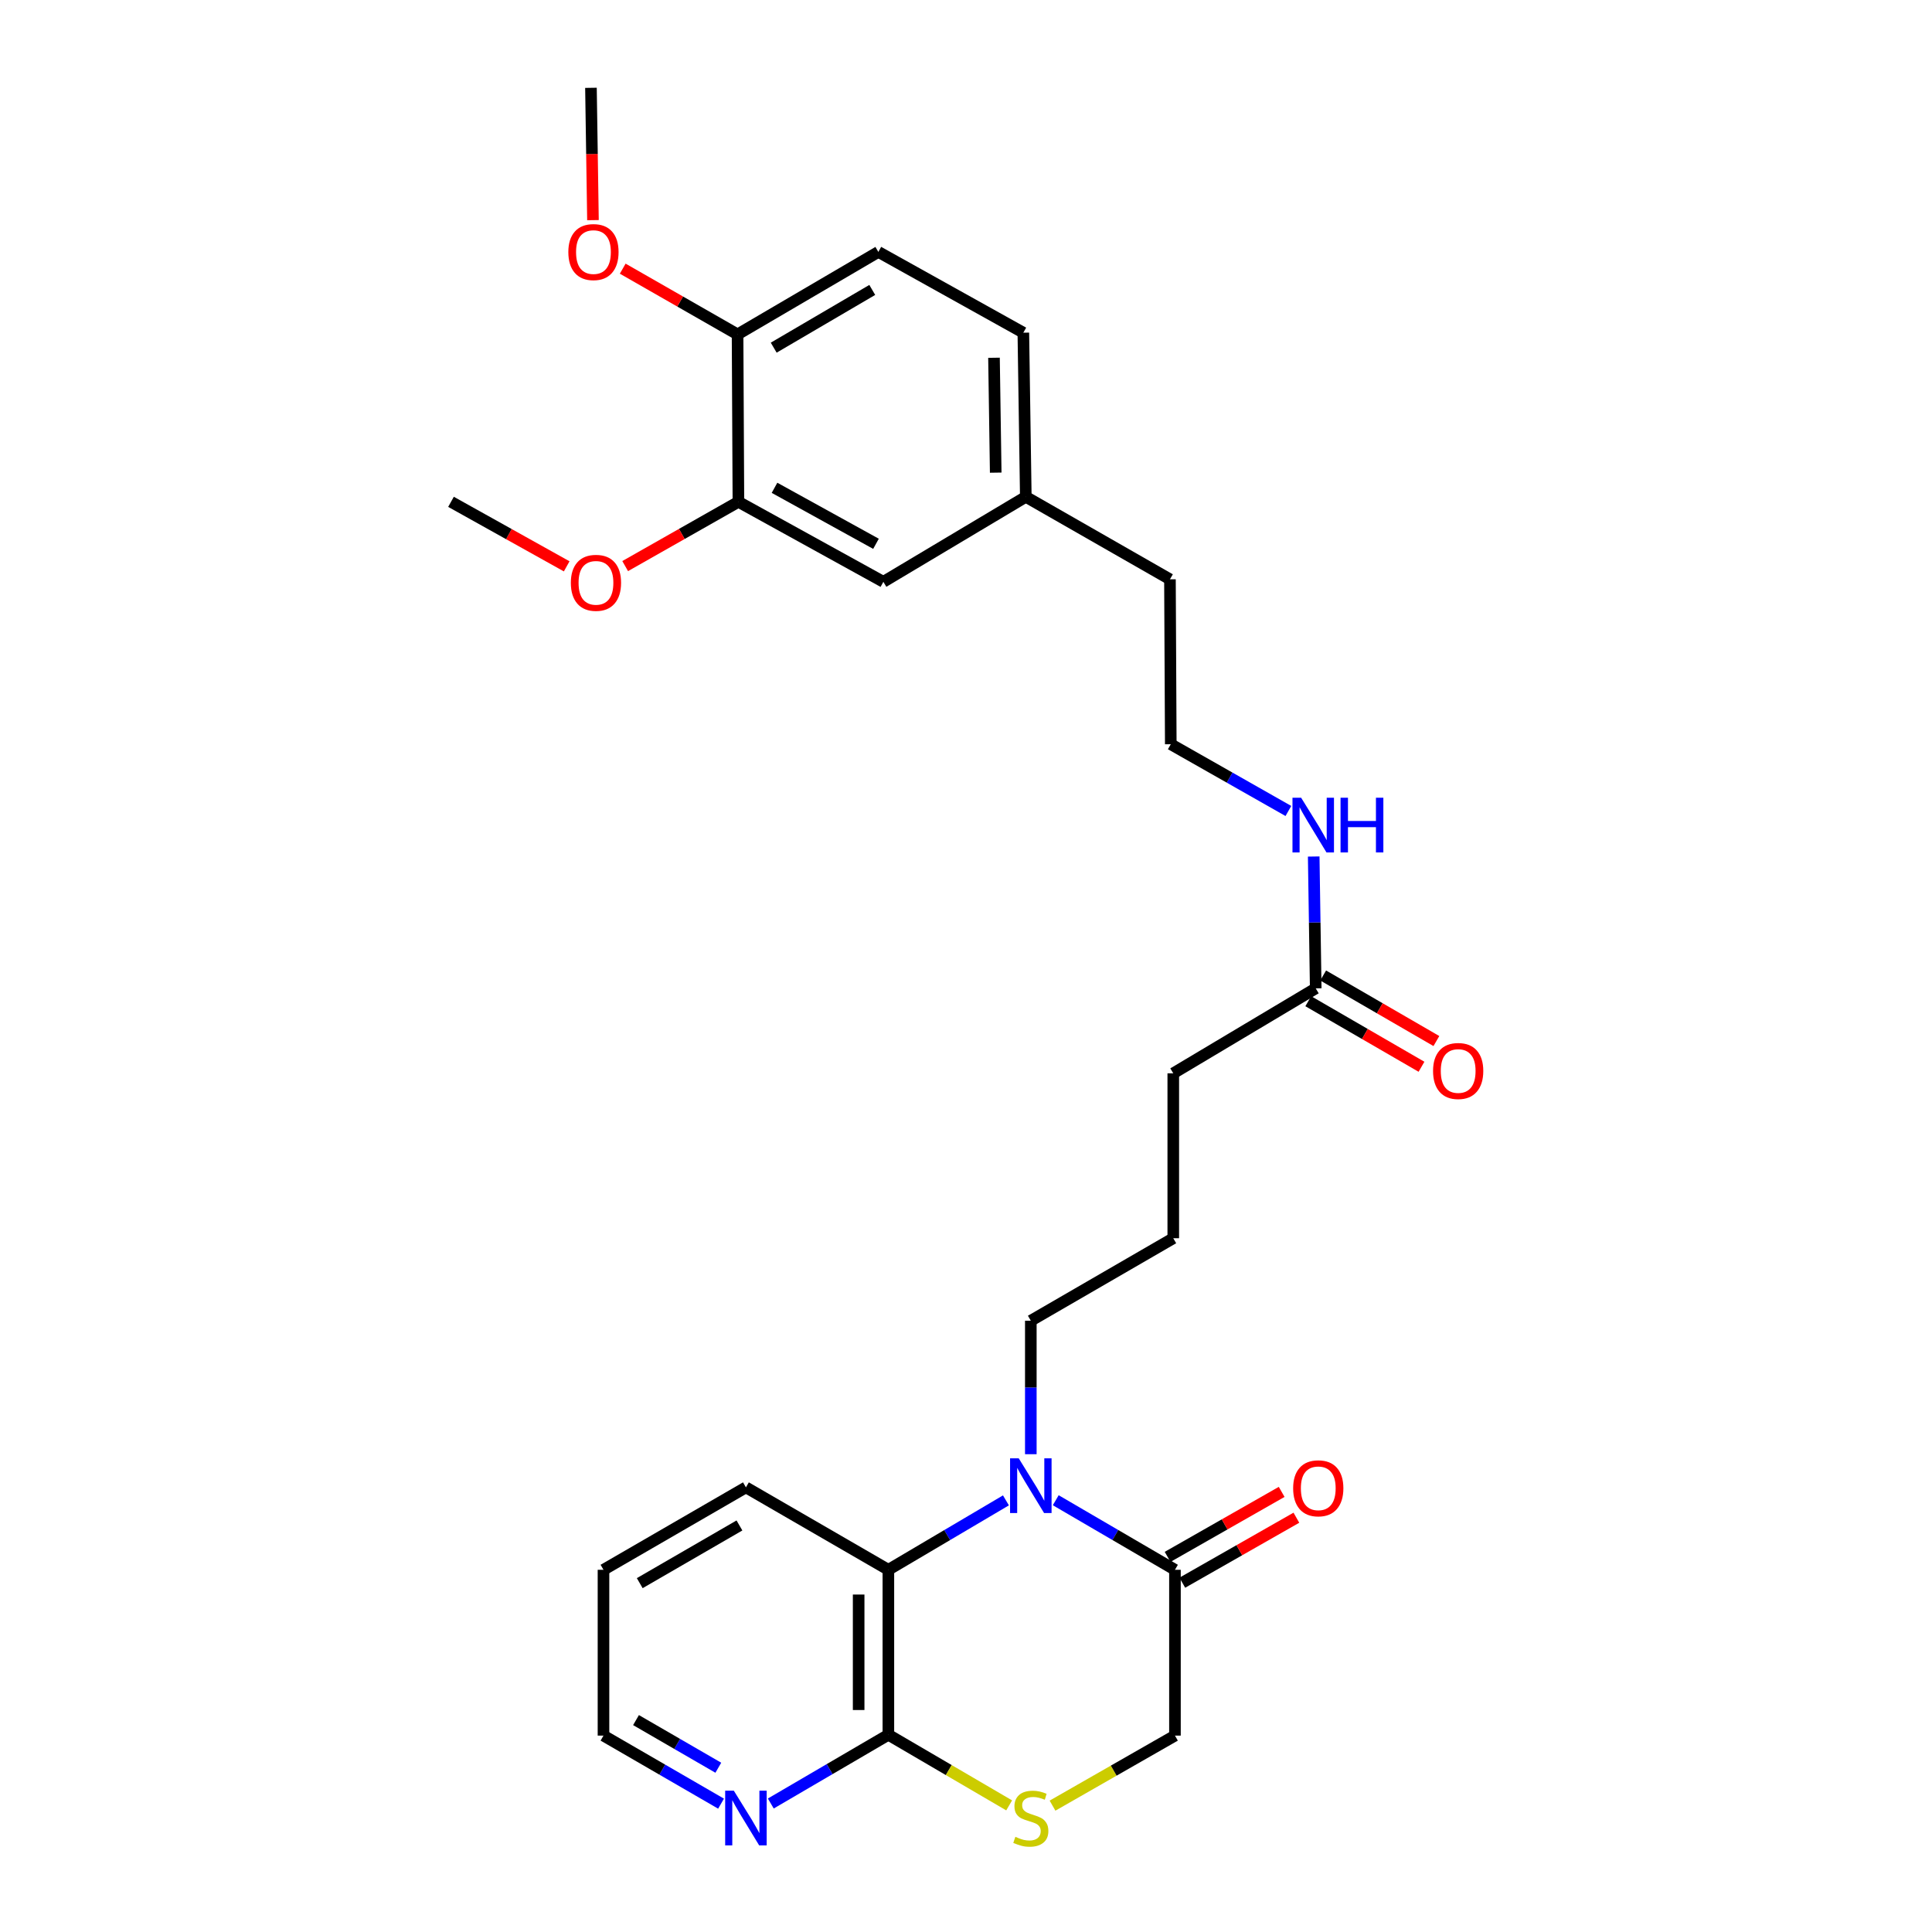 <?xml version='1.0' encoding='iso-8859-1'?>
<svg version='1.1' baseProfile='full'
              xmlns='http://www.w3.org/2000/svg'
                      xmlns:rdkit='http://www.rdkit.org/xml'
                      xmlns:xlink='http://www.w3.org/1999/xlink'
                  xml:space='preserve'
width='1000px' height='1000px' viewBox='0 0 1000 1000'>
<!-- END OF HEADER -->
<rect style='opacity:1.0;fill:#FFFFFF;stroke:none' width='1000' height='1000' x='0' y='0'> </rect>
<path class='bond-0' d='M 546.451,776.514 L 577.303,794.518' style='fill:none;fill-rule:evenodd;stroke:#0000FF;stroke-width:6px;stroke-linecap:butt;stroke-linejoin:miter;stroke-opacity:1' />
<path class='bond-0' d='M 577.303,794.518 L 608.155,812.523' style='fill:none;fill-rule:evenodd;stroke:#000000;stroke-width:6px;stroke-linecap:butt;stroke-linejoin:miter;stroke-opacity:1' />
<path class='bond-1' d='M 520.671,776.592 L 490.246,794.557' style='fill:none;fill-rule:evenodd;stroke:#0000FF;stroke-width:6px;stroke-linecap:butt;stroke-linejoin:miter;stroke-opacity:1' />
<path class='bond-1' d='M 490.246,794.557 L 459.82,812.523' style='fill:none;fill-rule:evenodd;stroke:#000000;stroke-width:6px;stroke-linecap:butt;stroke-linejoin:miter;stroke-opacity:1' />
<path class='bond-14' d='M 533.552,752.692 L 533.552,718.148' style='fill:none;fill-rule:evenodd;stroke:#0000FF;stroke-width:6px;stroke-linecap:butt;stroke-linejoin:miter;stroke-opacity:1' />
<path class='bond-14' d='M 533.552,718.148 L 533.552,683.605' style='fill:none;fill-rule:evenodd;stroke:#000000;stroke-width:6px;stroke-linecap:butt;stroke-linejoin:miter;stroke-opacity:1' />
<path class='bond-4' d='M 608.155,812.523 L 608.155,898.348' style='fill:none;fill-rule:evenodd;stroke:#000000;stroke-width:6px;stroke-linecap:butt;stroke-linejoin:miter;stroke-opacity:1' />
<path class='bond-9' d='M 611.963,819.206 L 641.484,802.386' style='fill:none;fill-rule:evenodd;stroke:#000000;stroke-width:6px;stroke-linecap:butt;stroke-linejoin:miter;stroke-opacity:1' />
<path class='bond-9' d='M 641.484,802.386 L 671.005,785.566' style='fill:none;fill-rule:evenodd;stroke:#FF0000;stroke-width:6px;stroke-linecap:butt;stroke-linejoin:miter;stroke-opacity:1' />
<path class='bond-9' d='M 604.348,805.839 L 633.868,789.019' style='fill:none;fill-rule:evenodd;stroke:#000000;stroke-width:6px;stroke-linecap:butt;stroke-linejoin:miter;stroke-opacity:1' />
<path class='bond-9' d='M 633.868,789.019 L 663.389,772.199' style='fill:none;fill-rule:evenodd;stroke:#FF0000;stroke-width:6px;stroke-linecap:butt;stroke-linejoin:miter;stroke-opacity:1' />
<path class='bond-2' d='M 459.82,812.523 L 459.82,897.912' style='fill:none;fill-rule:evenodd;stroke:#000000;stroke-width:6px;stroke-linecap:butt;stroke-linejoin:miter;stroke-opacity:1' />
<path class='bond-2' d='M 444.436,825.331 L 444.436,885.104' style='fill:none;fill-rule:evenodd;stroke:#000000;stroke-width:6px;stroke-linecap:butt;stroke-linejoin:miter;stroke-opacity:1' />
<path class='bond-20' d='M 459.82,812.523 L 386.089,769.858' style='fill:none;fill-rule:evenodd;stroke:#000000;stroke-width:6px;stroke-linecap:butt;stroke-linejoin:miter;stroke-opacity:1' />
<path class='bond-3' d='M 459.82,897.912 L 491.078,916.188' style='fill:none;fill-rule:evenodd;stroke:#000000;stroke-width:6px;stroke-linecap:butt;stroke-linejoin:miter;stroke-opacity:1' />
<path class='bond-3' d='M 491.078,916.188 L 522.337,934.464' style='fill:none;fill-rule:evenodd;stroke:#CCCC00;stroke-width:6px;stroke-linecap:butt;stroke-linejoin:miter;stroke-opacity:1' />
<path class='bond-6' d='M 459.82,897.912 L 429.392,915.703' style='fill:none;fill-rule:evenodd;stroke:#000000;stroke-width:6px;stroke-linecap:butt;stroke-linejoin:miter;stroke-opacity:1' />
<path class='bond-6' d='M 429.392,915.703 L 398.964,933.493' style='fill:none;fill-rule:evenodd;stroke:#0000FF;stroke-width:6px;stroke-linecap:butt;stroke-linejoin:miter;stroke-opacity:1' />
<path class='bond-28' d='M 544.781,934.598 L 576.468,916.473' style='fill:none;fill-rule:evenodd;stroke:#CCCC00;stroke-width:6px;stroke-linecap:butt;stroke-linejoin:miter;stroke-opacity:1' />
<path class='bond-28' d='M 576.468,916.473 L 608.155,898.348' style='fill:none;fill-rule:evenodd;stroke:#000000;stroke-width:6px;stroke-linecap:butt;stroke-linejoin:miter;stroke-opacity:1' />
<path class='bond-5' d='M 382.2,259.744 L 457.231,301.152' style='fill:none;fill-rule:evenodd;stroke:#000000;stroke-width:6px;stroke-linecap:butt;stroke-linejoin:miter;stroke-opacity:1' />
<path class='bond-5' d='M 400.888,252.486 L 453.409,281.472' style='fill:none;fill-rule:evenodd;stroke:#000000;stroke-width:6px;stroke-linecap:butt;stroke-linejoin:miter;stroke-opacity:1' />
<path class='bond-17' d='M 382.2,259.744 L 352.894,276.376' style='fill:none;fill-rule:evenodd;stroke:#000000;stroke-width:6px;stroke-linecap:butt;stroke-linejoin:miter;stroke-opacity:1' />
<path class='bond-17' d='M 352.894,276.376 L 323.588,293.008' style='fill:none;fill-rule:evenodd;stroke:#FF0000;stroke-width:6px;stroke-linecap:butt;stroke-linejoin:miter;stroke-opacity:1' />
<path class='bond-30' d='M 382.2,259.744 L 381.764,173.081' style='fill:none;fill-rule:evenodd;stroke:#000000;stroke-width:6px;stroke-linecap:butt;stroke-linejoin:miter;stroke-opacity:1' />
<path class='bond-29' d='M 373.219,933.572 L 342.792,915.96' style='fill:none;fill-rule:evenodd;stroke:#0000FF;stroke-width:6px;stroke-linecap:butt;stroke-linejoin:miter;stroke-opacity:1' />
<path class='bond-29' d='M 342.792,915.96 L 312.365,898.348' style='fill:none;fill-rule:evenodd;stroke:#000000;stroke-width:6px;stroke-linecap:butt;stroke-linejoin:miter;stroke-opacity:1' />
<path class='bond-29' d='M 371.798,914.974 L 350.499,902.646' style='fill:none;fill-rule:evenodd;stroke:#0000FF;stroke-width:6px;stroke-linecap:butt;stroke-linejoin:miter;stroke-opacity:1' />
<path class='bond-29' d='M 350.499,902.646 L 329.2,890.317' style='fill:none;fill-rule:evenodd;stroke:#000000;stroke-width:6px;stroke-linecap:butt;stroke-linejoin:miter;stroke-opacity:1' />
<path class='bond-7' d='M 681.015,511.57 L 607.284,555.551' style='fill:none;fill-rule:evenodd;stroke:#000000;stroke-width:6px;stroke-linecap:butt;stroke-linejoin:miter;stroke-opacity:1' />
<path class='bond-11' d='M 677.161,518.227 L 706.462,535.192' style='fill:none;fill-rule:evenodd;stroke:#000000;stroke-width:6px;stroke-linecap:butt;stroke-linejoin:miter;stroke-opacity:1' />
<path class='bond-11' d='M 706.462,535.192 L 735.763,552.157' style='fill:none;fill-rule:evenodd;stroke:#FF0000;stroke-width:6px;stroke-linecap:butt;stroke-linejoin:miter;stroke-opacity:1' />
<path class='bond-11' d='M 684.87,504.914 L 714.17,521.879' style='fill:none;fill-rule:evenodd;stroke:#000000;stroke-width:6px;stroke-linecap:butt;stroke-linejoin:miter;stroke-opacity:1' />
<path class='bond-11' d='M 714.17,521.879 L 743.471,538.844' style='fill:none;fill-rule:evenodd;stroke:#FF0000;stroke-width:6px;stroke-linecap:butt;stroke-linejoin:miter;stroke-opacity:1' />
<path class='bond-13' d='M 681.015,511.57 L 680.494,477.452' style='fill:none;fill-rule:evenodd;stroke:#000000;stroke-width:6px;stroke-linecap:butt;stroke-linejoin:miter;stroke-opacity:1' />
<path class='bond-13' d='M 680.494,477.452 L 679.973,443.334' style='fill:none;fill-rule:evenodd;stroke:#0000FF;stroke-width:6px;stroke-linecap:butt;stroke-linejoin:miter;stroke-opacity:1' />
<path class='bond-8' d='M 381.764,173.081 L 454.632,130.391' style='fill:none;fill-rule:evenodd;stroke:#000000;stroke-width:6px;stroke-linecap:butt;stroke-linejoin:miter;stroke-opacity:1' />
<path class='bond-8' d='M 400.471,179.951 L 451.479,150.068' style='fill:none;fill-rule:evenodd;stroke:#000000;stroke-width:6px;stroke-linecap:butt;stroke-linejoin:miter;stroke-opacity:1' />
<path class='bond-18' d='M 381.764,173.081 L 352.041,156.071' style='fill:none;fill-rule:evenodd;stroke:#000000;stroke-width:6px;stroke-linecap:butt;stroke-linejoin:miter;stroke-opacity:1' />
<path class='bond-18' d='M 352.041,156.071 L 322.318,139.06' style='fill:none;fill-rule:evenodd;stroke:#FF0000;stroke-width:6px;stroke-linecap:butt;stroke-linejoin:miter;stroke-opacity:1' />
<path class='bond-10' d='M 457.231,301.152 L 530.954,257.154' style='fill:none;fill-rule:evenodd;stroke:#000000;stroke-width:6px;stroke-linecap:butt;stroke-linejoin:miter;stroke-opacity:1' />
<path class='bond-12' d='M 454.632,130.391 L 529.68,172.201' style='fill:none;fill-rule:evenodd;stroke:#000000;stroke-width:6px;stroke-linecap:butt;stroke-linejoin:miter;stroke-opacity:1' />
<path class='bond-19' d='M 666.865,419.762 L 636.429,402.485' style='fill:none;fill-rule:evenodd;stroke:#0000FF;stroke-width:6px;stroke-linecap:butt;stroke-linejoin:miter;stroke-opacity:1' />
<path class='bond-19' d='M 636.429,402.485 L 605.993,385.209' style='fill:none;fill-rule:evenodd;stroke:#000000;stroke-width:6px;stroke-linecap:butt;stroke-linejoin:miter;stroke-opacity:1' />
<path class='bond-21' d='M 533.552,683.605 L 607.284,640.906' style='fill:none;fill-rule:evenodd;stroke:#000000;stroke-width:6px;stroke-linecap:butt;stroke-linejoin:miter;stroke-opacity:1' />
<path class='bond-15' d='M 530.954,257.154 L 605.566,299.853' style='fill:none;fill-rule:evenodd;stroke:#000000;stroke-width:6px;stroke-linecap:butt;stroke-linejoin:miter;stroke-opacity:1' />
<path class='bond-16' d='M 530.954,257.154 L 529.68,172.201' style='fill:none;fill-rule:evenodd;stroke:#000000;stroke-width:6px;stroke-linecap:butt;stroke-linejoin:miter;stroke-opacity:1' />
<path class='bond-16' d='M 515.381,244.642 L 514.489,185.175' style='fill:none;fill-rule:evenodd;stroke:#000000;stroke-width:6px;stroke-linecap:butt;stroke-linejoin:miter;stroke-opacity:1' />
<path class='bond-25' d='M 293.32,293.141 L 263.379,276.442' style='fill:none;fill-rule:evenodd;stroke:#FF0000;stroke-width:6px;stroke-linecap:butt;stroke-linejoin:miter;stroke-opacity:1' />
<path class='bond-25' d='M 263.379,276.442 L 233.437,259.744' style='fill:none;fill-rule:evenodd;stroke:#000000;stroke-width:6px;stroke-linecap:butt;stroke-linejoin:miter;stroke-opacity:1' />
<path class='bond-26' d='M 306.919,113.947 L 306.399,79.701' style='fill:none;fill-rule:evenodd;stroke:#FF0000;stroke-width:6px;stroke-linecap:butt;stroke-linejoin:miter;stroke-opacity:1' />
<path class='bond-26' d='M 306.399,79.701 L 305.878,45.455' style='fill:none;fill-rule:evenodd;stroke:#000000;stroke-width:6px;stroke-linecap:butt;stroke-linejoin:miter;stroke-opacity:1' />
<path class='bond-24' d='M 605.993,385.209 L 605.566,299.853' style='fill:none;fill-rule:evenodd;stroke:#000000;stroke-width:6px;stroke-linecap:butt;stroke-linejoin:miter;stroke-opacity:1' />
<path class='bond-27' d='M 386.089,769.858 L 312.365,812.523' style='fill:none;fill-rule:evenodd;stroke:#000000;stroke-width:6px;stroke-linecap:butt;stroke-linejoin:miter;stroke-opacity:1' />
<path class='bond-27' d='M 382.736,789.573 L 331.129,819.438' style='fill:none;fill-rule:evenodd;stroke:#000000;stroke-width:6px;stroke-linecap:butt;stroke-linejoin:miter;stroke-opacity:1' />
<path class='bond-22' d='M 607.284,640.906 L 607.284,555.551' style='fill:none;fill-rule:evenodd;stroke:#000000;stroke-width:6px;stroke-linecap:butt;stroke-linejoin:miter;stroke-opacity:1' />
<path class='bond-23' d='M 312.365,898.348 L 312.365,812.523' style='fill:none;fill-rule:evenodd;stroke:#000000;stroke-width:6px;stroke-linecap:butt;stroke-linejoin:miter;stroke-opacity:1' />
<path  class='atom-0' d='M 527.292 754.826
L 536.572 769.826
Q 537.492 771.306, 538.972 773.986
Q 540.452 776.666, 540.532 776.826
L 540.532 754.826
L 544.292 754.826
L 544.292 783.146
L 540.412 783.146
L 530.452 766.746
Q 529.292 764.826, 528.052 762.626
Q 526.852 760.426, 526.492 759.746
L 526.492 783.146
L 522.812 783.146
L 522.812 754.826
L 527.292 754.826
' fill='#0000FF'/>
<path  class='atom-4' d='M 525.552 950.741
Q 525.872 950.861, 527.192 951.421
Q 528.512 951.981, 529.952 952.341
Q 531.432 952.661, 532.872 952.661
Q 535.552 952.661, 537.112 951.381
Q 538.672 950.061, 538.672 947.781
Q 538.672 946.221, 537.872 945.261
Q 537.112 944.301, 535.912 943.781
Q 534.712 943.261, 532.712 942.661
Q 530.192 941.901, 528.672 941.181
Q 527.192 940.461, 526.112 938.941
Q 525.072 937.421, 525.072 934.861
Q 525.072 931.301, 527.472 929.101
Q 529.912 926.901, 534.712 926.901
Q 537.992 926.901, 541.712 928.461
L 540.792 931.541
Q 537.392 930.141, 534.832 930.141
Q 532.072 930.141, 530.552 931.301
Q 529.032 932.421, 529.072 934.381
Q 529.072 935.901, 529.832 936.821
Q 530.632 937.741, 531.752 938.261
Q 532.912 938.781, 534.832 939.381
Q 537.392 940.181, 538.912 940.981
Q 540.432 941.781, 541.512 943.421
Q 542.632 945.021, 542.632 947.781
Q 542.632 951.701, 539.992 953.821
Q 537.392 955.901, 533.032 955.901
Q 530.512 955.901, 528.592 955.341
Q 526.712 954.821, 524.472 953.901
L 525.552 950.741
' fill='#CCCC00'/>
<path  class='atom-7' d='M 379.829 926.861
L 389.109 941.861
Q 390.029 943.341, 391.509 946.021
Q 392.989 948.701, 393.069 948.861
L 393.069 926.861
L 396.829 926.861
L 396.829 955.181
L 392.949 955.181
L 382.989 938.781
Q 381.829 936.861, 380.589 934.661
Q 379.389 932.461, 379.029 931.781
L 379.029 955.181
L 375.349 955.181
L 375.349 926.861
L 379.829 926.861
' fill='#0000FF'/>
<path  class='atom-10' d='M 669.332 770.34
Q 669.332 763.54, 672.692 759.74
Q 676.052 755.94, 682.332 755.94
Q 688.612 755.94, 691.972 759.74
Q 695.332 763.54, 695.332 770.34
Q 695.332 777.22, 691.932 781.14
Q 688.532 785.02, 682.332 785.02
Q 676.092 785.02, 672.692 781.14
Q 669.332 777.26, 669.332 770.34
M 682.332 781.82
Q 686.652 781.82, 688.972 778.94
Q 691.332 776.02, 691.332 770.34
Q 691.332 764.78, 688.972 761.98
Q 686.652 759.14, 682.332 759.14
Q 678.012 759.14, 675.652 761.94
Q 673.332 764.74, 673.332 770.34
Q 673.332 776.06, 675.652 778.94
Q 678.012 781.82, 682.332 781.82
' fill='#FF0000'/>
<path  class='atom-12' d='M 741.747 554.341
Q 741.747 547.541, 745.107 543.741
Q 748.467 539.941, 754.747 539.941
Q 761.027 539.941, 764.387 543.741
Q 767.747 547.541, 767.747 554.341
Q 767.747 561.221, 764.347 565.141
Q 760.947 569.021, 754.747 569.021
Q 748.507 569.021, 745.107 565.141
Q 741.747 561.261, 741.747 554.341
M 754.747 565.821
Q 759.067 565.821, 761.387 562.941
Q 763.747 560.021, 763.747 554.341
Q 763.747 548.781, 761.387 545.981
Q 759.067 543.141, 754.747 543.141
Q 750.427 543.141, 748.067 545.941
Q 745.747 548.741, 745.747 554.341
Q 745.747 560.061, 748.067 562.941
Q 750.427 565.821, 754.747 565.821
' fill='#FF0000'/>
<path  class='atom-14' d='M 673.465 412.901
L 682.745 427.901
Q 683.665 429.381, 685.145 432.061
Q 686.625 434.741, 686.705 434.901
L 686.705 412.901
L 690.465 412.901
L 690.465 441.221
L 686.585 441.221
L 676.625 424.821
Q 675.465 422.901, 674.225 420.701
Q 673.025 418.501, 672.665 417.821
L 672.665 441.221
L 668.985 441.221
L 668.985 412.901
L 673.465 412.901
' fill='#0000FF'/>
<path  class='atom-14' d='M 693.865 412.901
L 697.705 412.901
L 697.705 424.941
L 712.185 424.941
L 712.185 412.901
L 716.025 412.901
L 716.025 441.221
L 712.185 441.221
L 712.185 428.141
L 697.705 428.141
L 697.705 441.221
L 693.865 441.221
L 693.865 412.901
' fill='#0000FF'/>
<path  class='atom-18' d='M 295.468 301.668
Q 295.468 294.868, 298.828 291.068
Q 302.188 287.268, 308.468 287.268
Q 314.748 287.268, 318.108 291.068
Q 321.468 294.868, 321.468 301.668
Q 321.468 308.548, 318.068 312.468
Q 314.668 316.348, 308.468 316.348
Q 302.228 316.348, 298.828 312.468
Q 295.468 308.588, 295.468 301.668
M 308.468 313.148
Q 312.788 313.148, 315.108 310.268
Q 317.468 307.348, 317.468 301.668
Q 317.468 296.108, 315.108 293.308
Q 312.788 290.468, 308.468 290.468
Q 304.148 290.468, 301.788 293.268
Q 299.468 296.068, 299.468 301.668
Q 299.468 307.388, 301.788 310.268
Q 304.148 313.148, 308.468 313.148
' fill='#FF0000'/>
<path  class='atom-19' d='M 294.169 130.471
Q 294.169 123.671, 297.529 119.871
Q 300.889 116.071, 307.169 116.071
Q 313.449 116.071, 316.809 119.871
Q 320.169 123.671, 320.169 130.471
Q 320.169 137.351, 316.769 141.271
Q 313.369 145.151, 307.169 145.151
Q 300.929 145.151, 297.529 141.271
Q 294.169 137.391, 294.169 130.471
M 307.169 141.951
Q 311.489 141.951, 313.809 139.071
Q 316.169 136.151, 316.169 130.471
Q 316.169 124.911, 313.809 122.111
Q 311.489 119.271, 307.169 119.271
Q 302.849 119.271, 300.489 122.071
Q 298.169 124.871, 298.169 130.471
Q 298.169 136.191, 300.489 139.071
Q 302.849 141.951, 307.169 141.951
' fill='#FF0000'/>
</svg>
